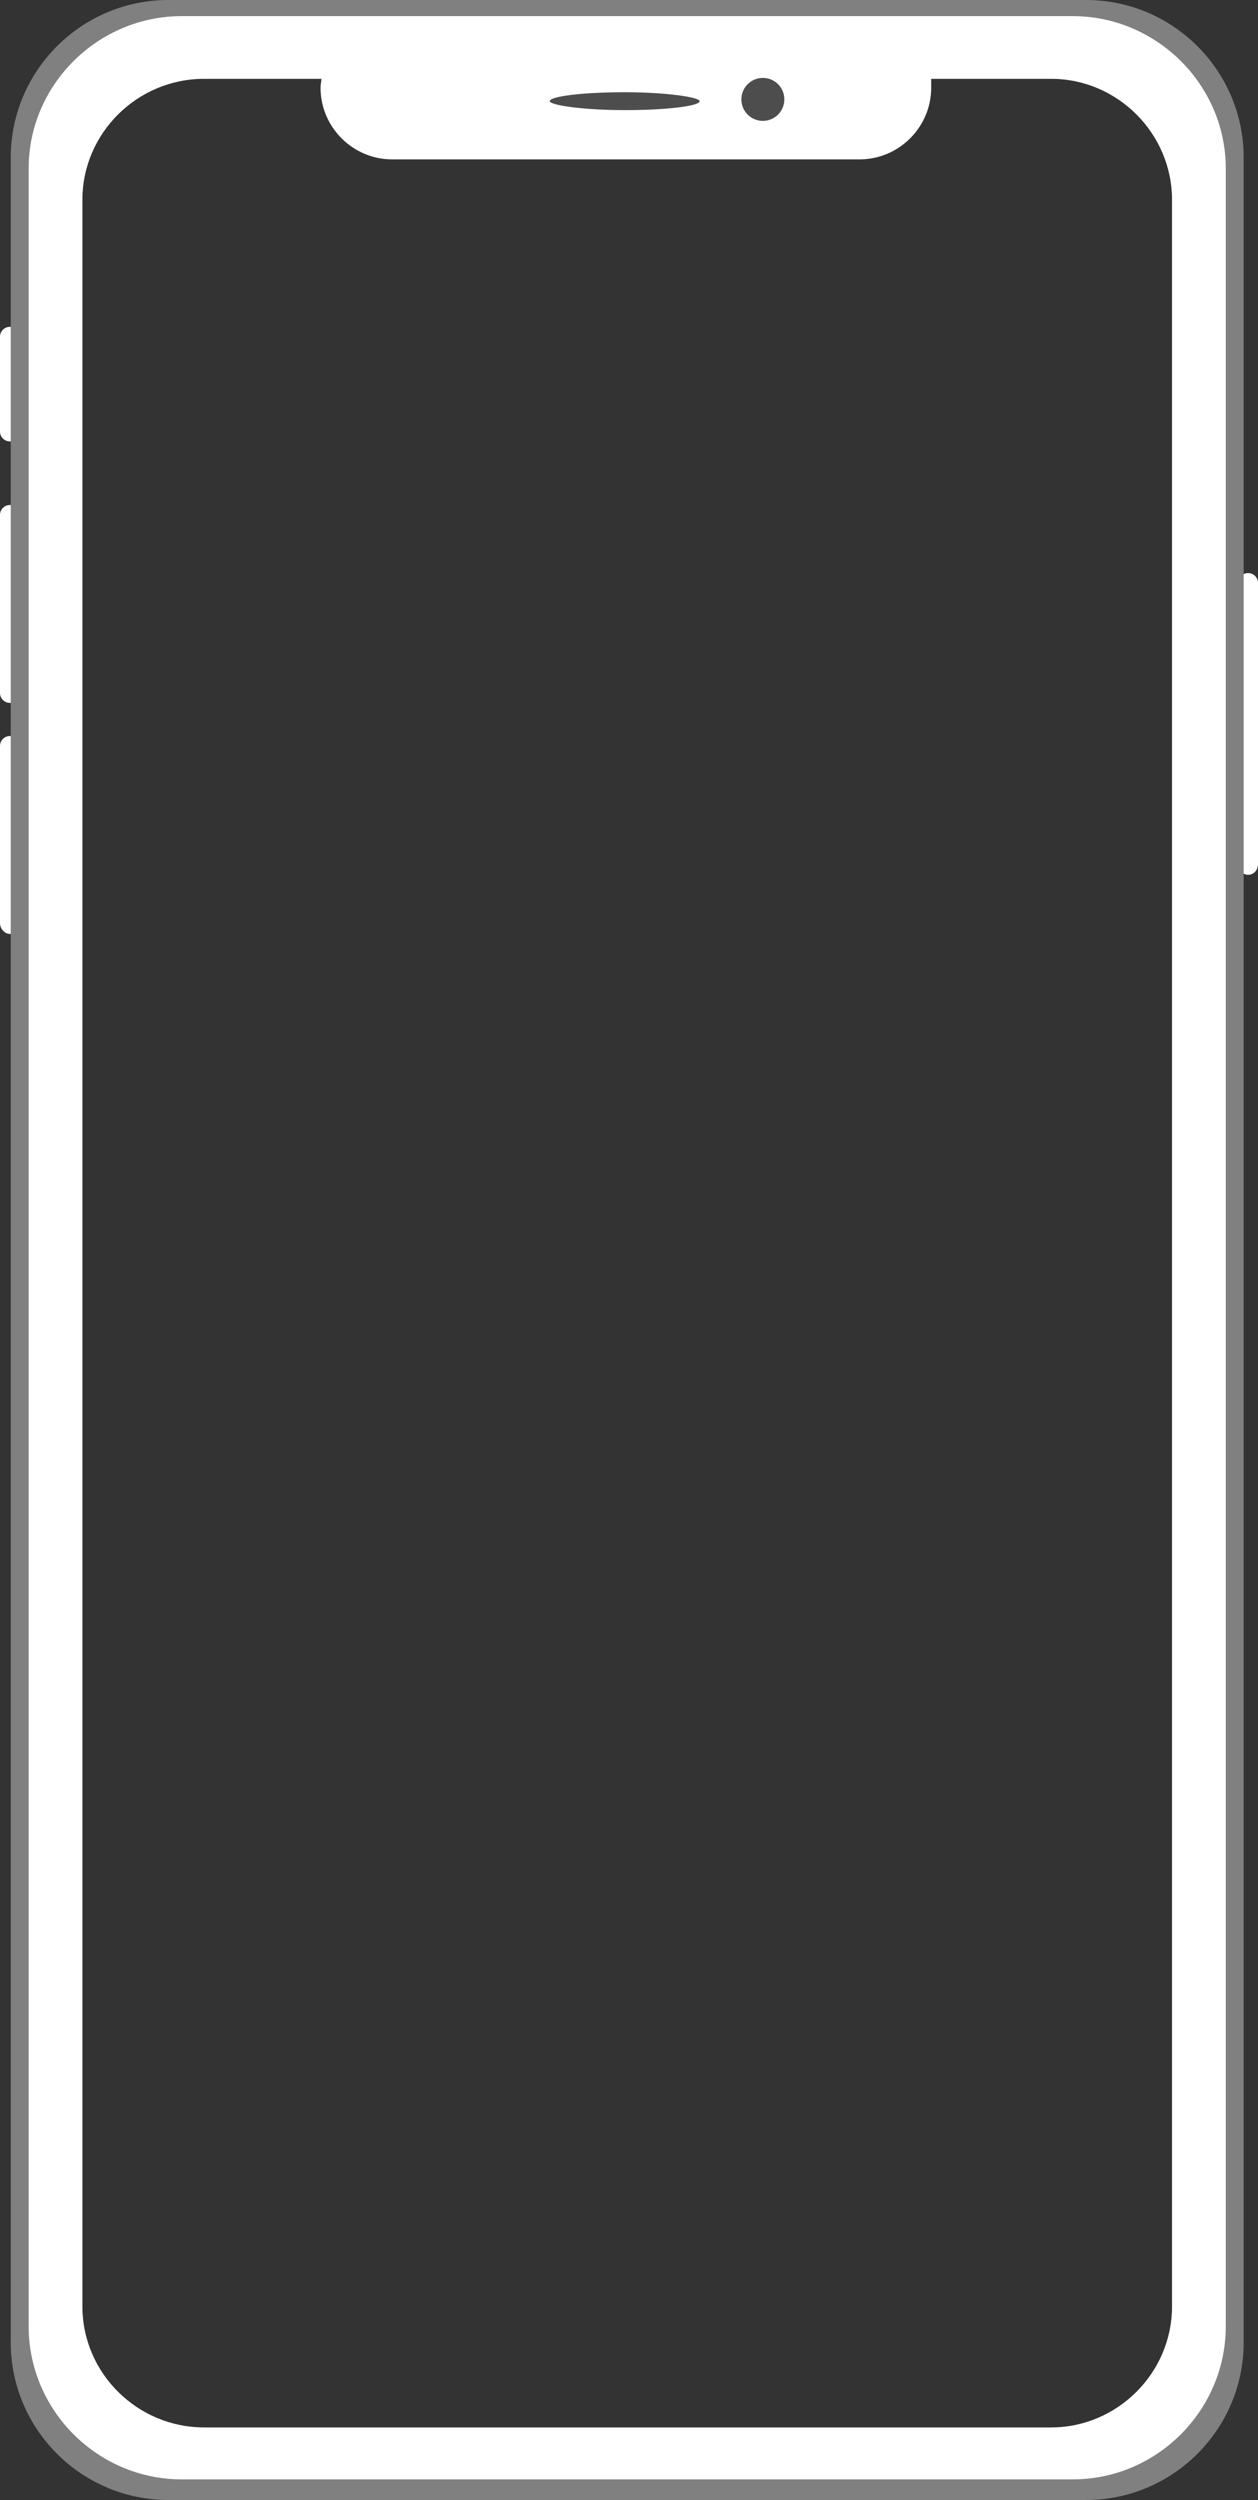 <?xml version="1.0" encoding="UTF-8" standalone="no"?><svg xmlns="http://www.w3.org/2000/svg" xmlns:xlink="http://www.w3.org/1999/xlink" clip-rule="evenodd" fill="#ffffff" fill-rule="evenodd" height="2792" image-rendering="optimizeQuality" preserveAspectRatio="xMidYMid meet" text-rendering="geometricPrecision" version="1" viewBox="0.0 0.0 1405.0 2792.0" width="1405" zoomAndPan="magnify"><rect x="0.0" y="0.0" width="1405.0" height="2792.0" fill="#333333" stroke="none"/><g><g><g id="change1_1"><path d="M0 376c0,-6 5,-11 11,-11 6,0 11,5 11,11l0 106c0,6 -5,11 -11,11 -6,0 -11,-5 -11,-11l0 -106z" fill-rule="nonzero"/></g><g id="change1_2"><path d="M0 575c0,-6 5,-11 11,-11 6,0 11,5 11,11l0 199c0,6 -5,11 -11,11 -6,0 -11,-5 -11,-11l0 -199z" fill-rule="nonzero"/></g><g id="change1_3"><path d="M0 833c0,-6 5,-11 11,-11 6,0 11,5 11,11l0 198c0,6 -5,12 -11,12 -6,0 -11,-6 -11,-12l0 -198z" fill-rule="nonzero"/></g><g id="change1_4"><path d="M1383 651c0,-6 5,-11 11,-11 6,0 11,5 11,11l0 314c0,7 -5,12 -11,12 -6,0 -11,-5 -11,-12l0 -314z" fill-rule="nonzero"/></g><g id="change2_1"><path d="M188 0l1025 0c97,0 176,79 176,176l0 2440c0,97 -79,176 -176,176l-1025 0c-97,0 -176,-79 -176,-176l0 -2440c0,-97 79,-176 176,-176zm40 88l946 0c74,0 135,61 135,135l0 2353c0,74 -61,135 -135,135l-946 0c-75,0 -136,-61 -136,-135l0 -2353c0,-74 61,-135 136,-135z" fill="#808080"/></g><g id="change1_5"><path d="M203 18l235 0 522 0 238 0c94,0 171,77 171,170l0 2410c0,94 -77,171 -171,171l-995 0c-94,0 -171,-77 -171,-171l0 -2410c0,-93 77,-170 171,-170zm837 70c0,3 0,6 0,10l0 0c0,44 -36,80 -80,80l-522 0c-44,0 -80,-36 -80,-80l0 0c0,-4 1,-7 1,-10l-131 0c-75,0 -136,61 -136,135l0 2353c0,74 61,135 136,135l946 0c74,0 135,-61 135,-135l0 -2353c0,-74 -61,-135 -135,-135l-134 0z"/></g><g id="change3_1"><circle cx="852" cy="111" fill="#4d4d4d" r="24"/></g><g id="change3_2"><rect fill="#4d4d4d" height="19.991" rx="310" ry="310" width="167.403" x="614" y="103"/></g></g></g></svg>